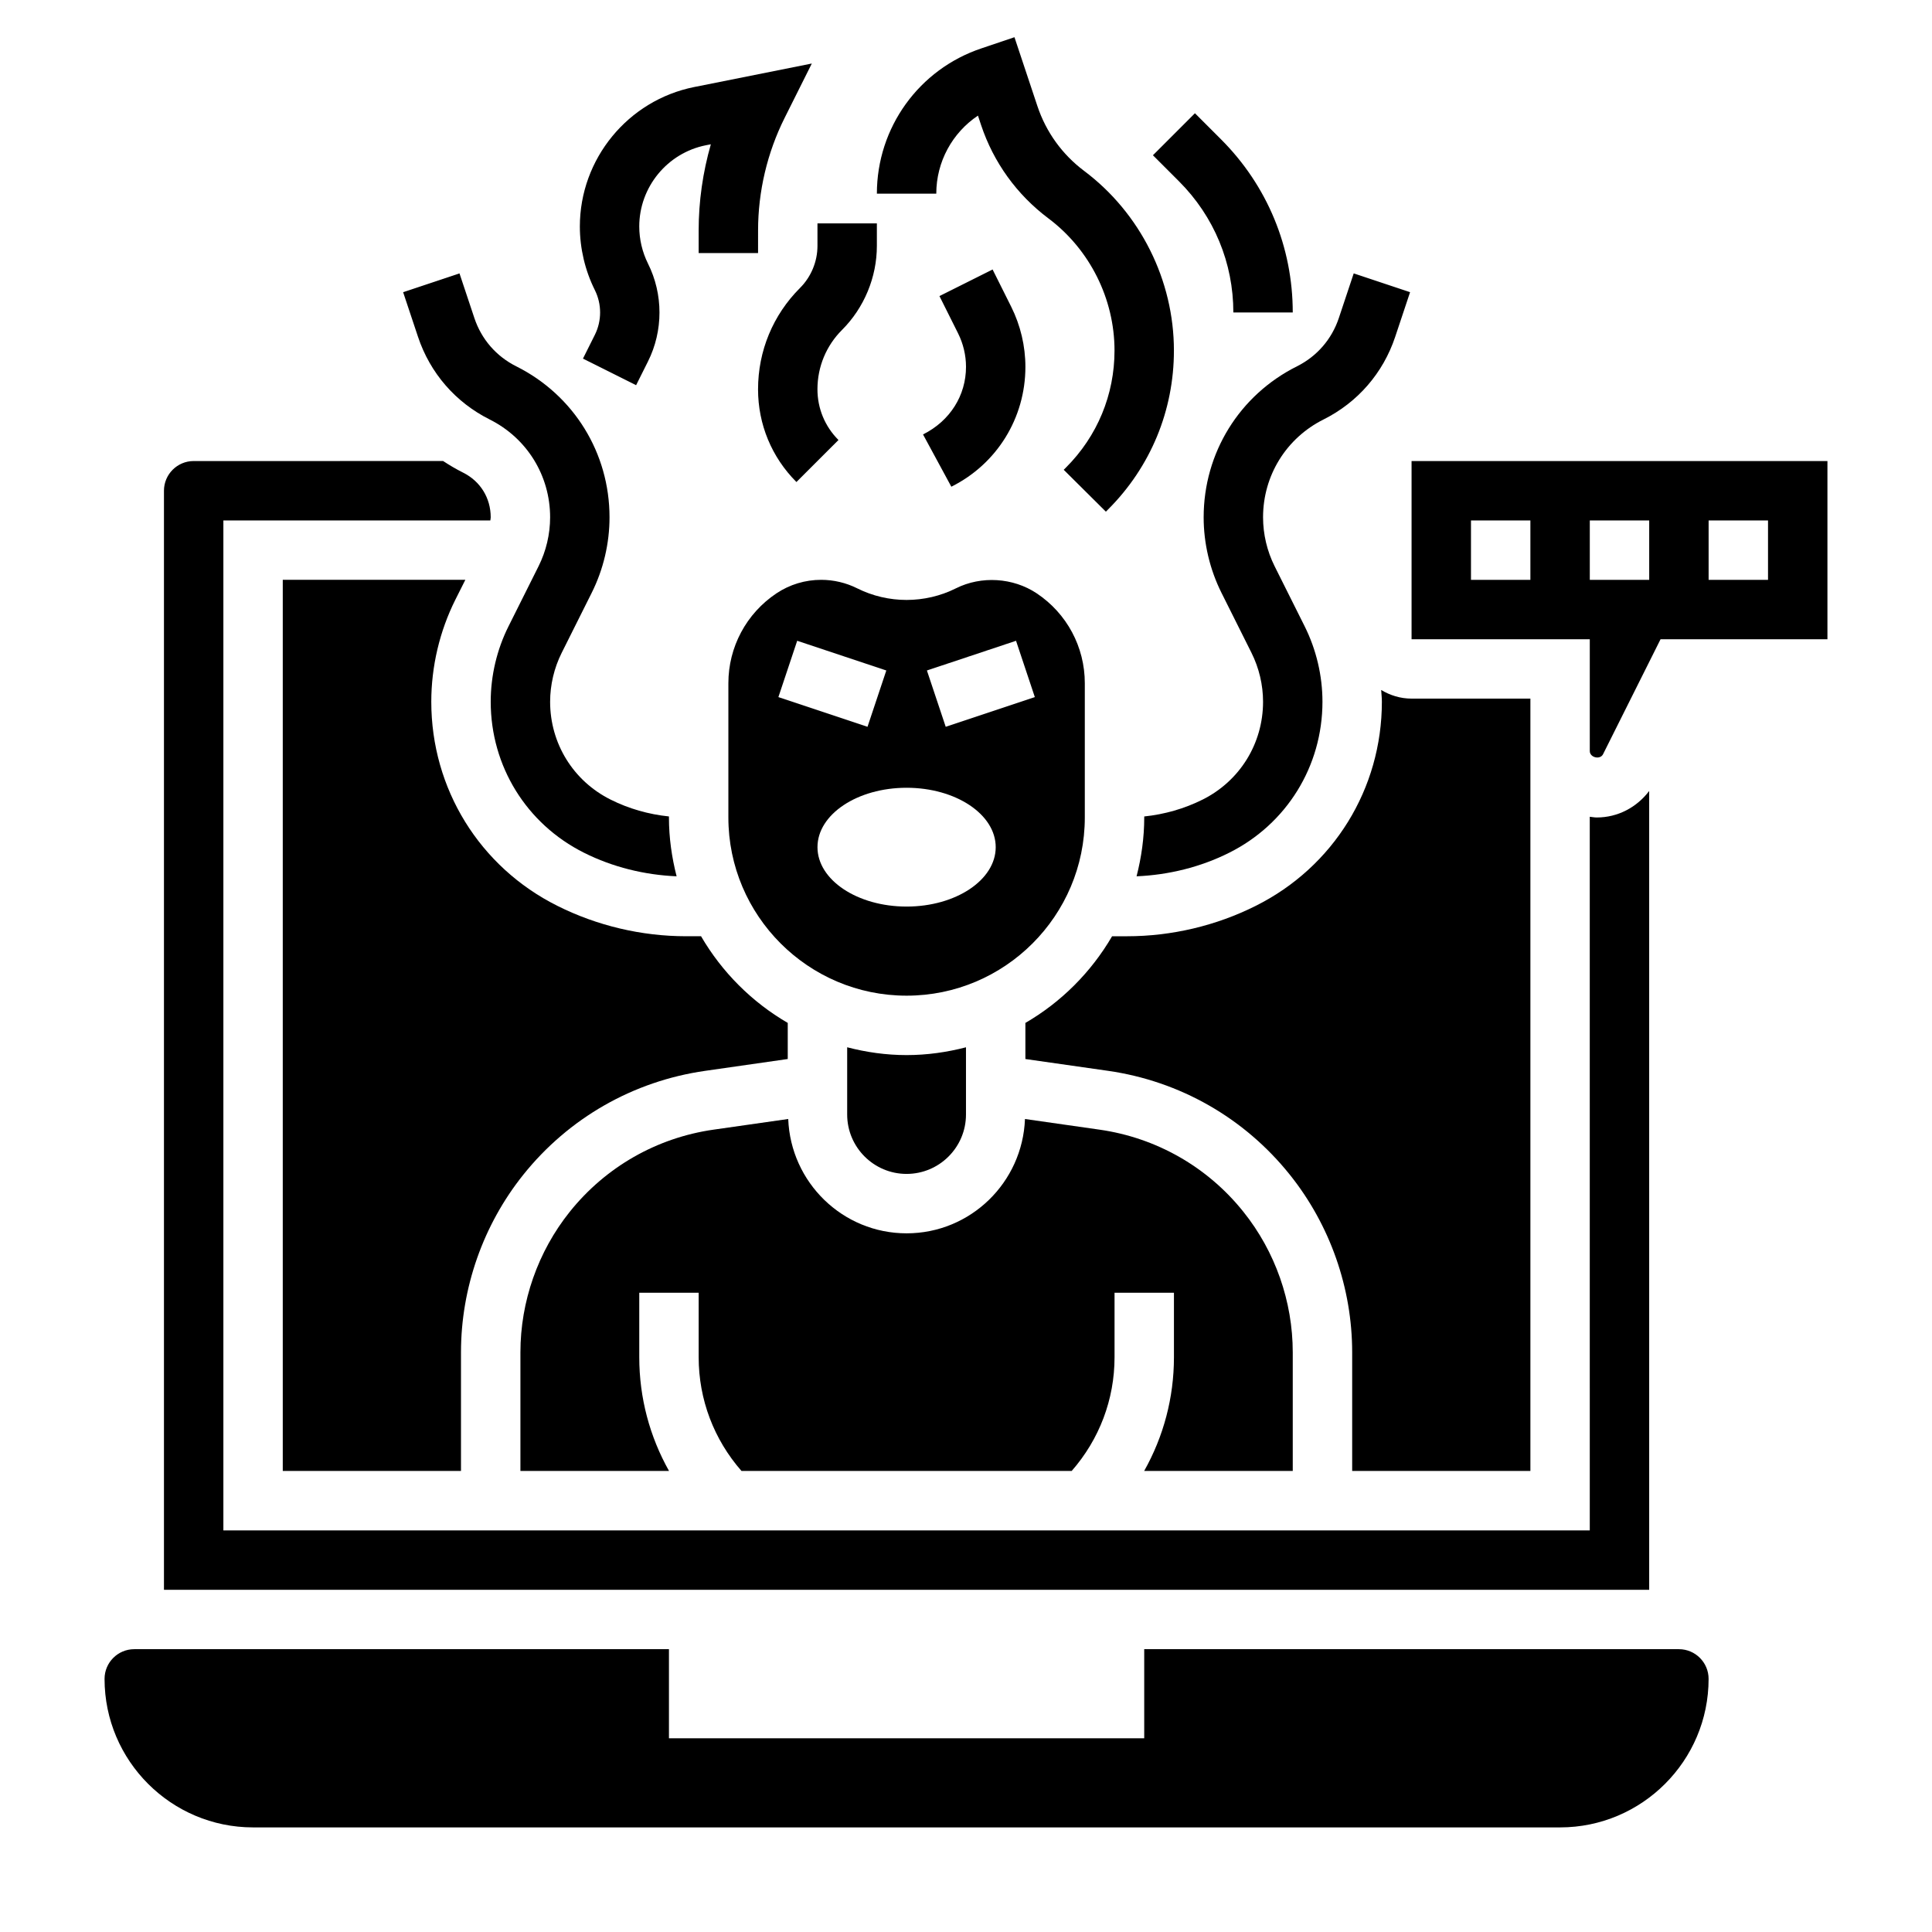 <?xml version="1.0" encoding="UTF-8"?>
<!-- Uploaded to: SVG Repo, www.svgrepo.com, Generator: SVG Repo Mixer Tools -->
<svg fill="#000000" width="800px" height="800px" version="1.1" viewBox="144 144 512 512" xmlns="http://www.w3.org/2000/svg">
 <g>
  <path d="m273.76 255.16c9.887 4.945 16.027 14.871 16.027 25.93 0 4.473-1.062 8.965-3.062 12.965l-7.957 15.91c-3.094 6.18-4.723 13.098-4.723 20.012 0 17.059 9.477 32.387 24.727 40.012 7.598 3.809 16.035 5.879 24.535 6.242-1.273-4.996-2.031-10.199-2.031-15.594v-0.27c-5.367-0.551-10.645-2.047-15.461-4.465-9.887-4.938-16.027-14.867-16.027-25.926 0-4.473 1.062-8.965 3.062-12.965l7.957-15.91c3.094-6.18 4.723-13.098 4.723-20.012 0-17.059-9.477-32.387-24.727-40.012-5.289-2.644-9.227-7.188-11.09-12.793l-3.945-11.832-14.934 4.984 3.945 11.832c3.191 9.578 9.93 17.355 18.98 21.891z"/>
  <path d="m344.89 247.17c0 9.281 3.613 18.004 10.172 24.57l11.141-11.133c-3.594-3.59-5.57-8.367-5.57-13.438 0-5.953 2.312-11.539 6.519-15.742 5.863-5.859 9.227-13.969 9.227-22.266v-5.965h-15.742v5.969c0 4.141-1.676 8.203-4.613 11.133-7.18 7.176-11.133 16.715-11.133 26.871z"/>
  <path d="m301.64 232.74-3.148 6.297 14.082 7.047 3.148-6.297c4.062-8.117 4.062-17.82 0-25.938-1.508-3.035-2.312-6.434-2.312-9.828 0-10.422 7.422-19.484 17.641-21.523l1.332-0.262c-2.125 7.402-3.231 15.117-3.231 22.816v6.016h15.742l0.004-6.016c0-10.305 2.434-20.617 7.047-29.828l7.195-14.391-31.176 6.231c-17.555 3.512-30.297 19.059-30.297 36.957 0 5.816 1.379 11.652 3.977 16.863 1.855 3.715 1.855 8.141-0.004 11.855z"/>
  <path d="m462.98 281.09c0 6.91 1.637 13.832 4.723 20.012l7.957 15.91c2 4.008 3.062 8.492 3.062 12.965 0 11.051-6.141 20.988-16.035 25.93-4.816 2.41-10.086 3.906-15.453 4.465v0.266c0 5.391-0.754 10.598-2.031 15.594 8.5-0.363 16.941-2.434 24.535-6.242 15.25-7.617 24.727-22.953 24.727-40.012 0-6.91-1.637-13.832-4.723-20.012l-7.957-15.91c-2-4.004-3.062-8.492-3.062-12.965 0-11.051 6.141-20.988 16.035-25.93 9.047-4.527 15.785-12.305 18.98-21.891l3.945-11.832-14.934-4.984-3.945 11.832c-1.867 5.606-5.801 10.148-11.09 12.793-15.258 7.621-24.734 22.953-24.734 40.012z"/>
  <path d="m403.17 174.64 0.82 2.473c3.305 9.918 9.477 18.477 17.848 24.758 10.969 8.227 17.52 21.324 17.52 35.031 0 11.699-4.559 22.695-12.848 30.984l-0.613 0.613 11.172 11.098 0.59-0.598c11.246-11.238 17.441-26.188 17.441-42.098 0-18.641-8.902-36.441-23.812-47.625-5.793-4.352-10.066-10.281-12.359-17.145l-6.086-18.27-8.672 2.926c-16.625 5.535-27.789 21.02-27.789 38.539h15.742c0-8.453 4.254-16.145 11.047-20.688z"/>
  <path d="m388.61 259.13 7.504 13.855c12.105-6.047 19.629-18.227 19.629-31.773 0-5.488-1.301-10.98-3.746-15.887l-4.953-9.91-14.082 7.047 4.953 9.91c1.359 2.731 2.086 5.785 2.086 8.84 0 7.543-4.188 14.32-11.391 17.918z"/>
  <path d="m470.85 226.81h15.742c0-17.328-6.746-33.621-19.004-45.879l-6.918-6.918-11.133 11.133 6.918 6.918c9.285 9.289 14.395 21.625 14.395 34.746z"/>
  <path d="m371.16 299.91c-2.945-1.473-6.242-2.25-9.543-2.25-4.227 0-8.328 1.234-11.848 3.582-7.981 5.328-12.742 14.23-12.742 23.82v35.57c0 26.047 21.184 47.23 47.23 47.23s47.23-21.184 47.23-47.23v-35.574c0-9.598-4.762-18.5-12.754-23.82-6.258-4.172-14.664-4.691-21.387-1.332-8.191 4.113-17.984 4.113-26.188 0.004zm-20.879 28.828 4.984-14.926 23.617 7.871-4.984 14.926zm33.977 55.512c-13.043 0-23.617-7.047-23.617-15.742 0-8.699 10.57-15.742 23.617-15.742 13.043 0 23.617 7.047 23.617 15.742 0 8.699-10.574 15.742-23.617 15.742zm29-70.438 4.984 14.926-23.617 7.871-4.984-14.926z"/>
  <path d="m581.05 353.62c-3.289 4.328-8.297 7.019-13.887 7.019-0.637 0-1.234-0.125-1.859-0.188l0.004 189.12h-362.11v-267.65h70.746c0.023-0.273 0.102-0.559 0.102-0.828 0-5.125-2.738-9.555-7.328-11.848-1.844-0.922-3.59-1.961-5.289-3.07l-66.105 0.004c-4.336 0-7.871 3.527-7.871 7.871v291.27h393.6z"/>
  <path d="m368.51 421.54v17.816c0 8.684 7.062 15.742 15.742 15.742 8.684 0 15.742-7.062 15.742-15.742v-17.812c-5.043 1.305-10.293 2.066-15.742 2.066-5.445 0-10.699-0.762-15.742-2.07z"/>
  <path d="m549.57 533.82v-204.68h-31.488c-2.953 0-5.691-0.867-8.055-2.289 0.059 1.039 0.184 2.078 0.184 3.117 0 23.059-12.809 43.793-33.441 54.098-10.5 5.266-22.293 8.051-34.086 8.051h-3.969c-5.535 9.5-13.461 17.445-22.977 22.969v9.566l21.883 3.125c19.051 2.723 36.164 12.5 48.191 27.527 10.66 13.312 16.527 30.035 16.527 47.086v31.426z"/>
  <path d="m267.32 297.66h-48.383v236.16h47.23v-31.426c0-17.051 5.863-33.77 16.516-47.082 12.027-15.027 29.141-24.805 48.191-27.527l21.887-3.137v-9.566c-9.516-5.527-17.445-13.469-22.977-22.969h-3.969c-11.793 0-23.586-2.785-34.102-8.055-20.609-10.293-33.418-31.027-33.418-54.086 0-9.344 2.203-18.695 6.383-27.055z"/>
  <path d="m447.21 533.82h39.383v-31.426c0-13.484-4.637-26.719-13.066-37.242-9.508-11.895-23.059-19.625-38.125-21.781l-19.773-2.824c-0.645 16.805-14.414 30.297-31.371 30.297-16.957 0-30.723-13.492-31.371-30.301l-19.781 2.824c-15.066 2.148-28.605 9.887-38.125 21.781-8.422 10.531-13.066 23.766-13.066 37.242v31.43h39.383c-5.117-9.102-7.887-19.398-7.887-30.137v-17.098h15.742v17.098c0 11.211 4.039 21.781 11.344 30.133h87.512c7.316-8.359 11.355-18.922 11.355-30.133v-17.098h15.742v17.098c0 10.738-2.769 21.035-7.894 30.137z"/>
  <path d="m518.08 266.18v47.23h47.23v29.629c0 1.73 2.746 2.387 3.519 0.828l15.234-30.457h44.227v-47.23zm31.488 31.488h-15.742v-15.742h15.742zm31.488 0h-15.742v-15.742h15.742zm31.488 0h-15.742v-15.742h15.742z"/>
  <path d="m588.93 581.05h-141.7v23.617h-125.95v-23.617h-141.7c-4.336 0-7.871 3.527-7.871 7.871 0 21.703 17.656 39.359 39.359 39.359h346.37c21.703 0 39.359-17.656 39.359-39.359 0.004-4.344-3.531-7.871-7.871-7.871z"/>
 </g>
</svg>
